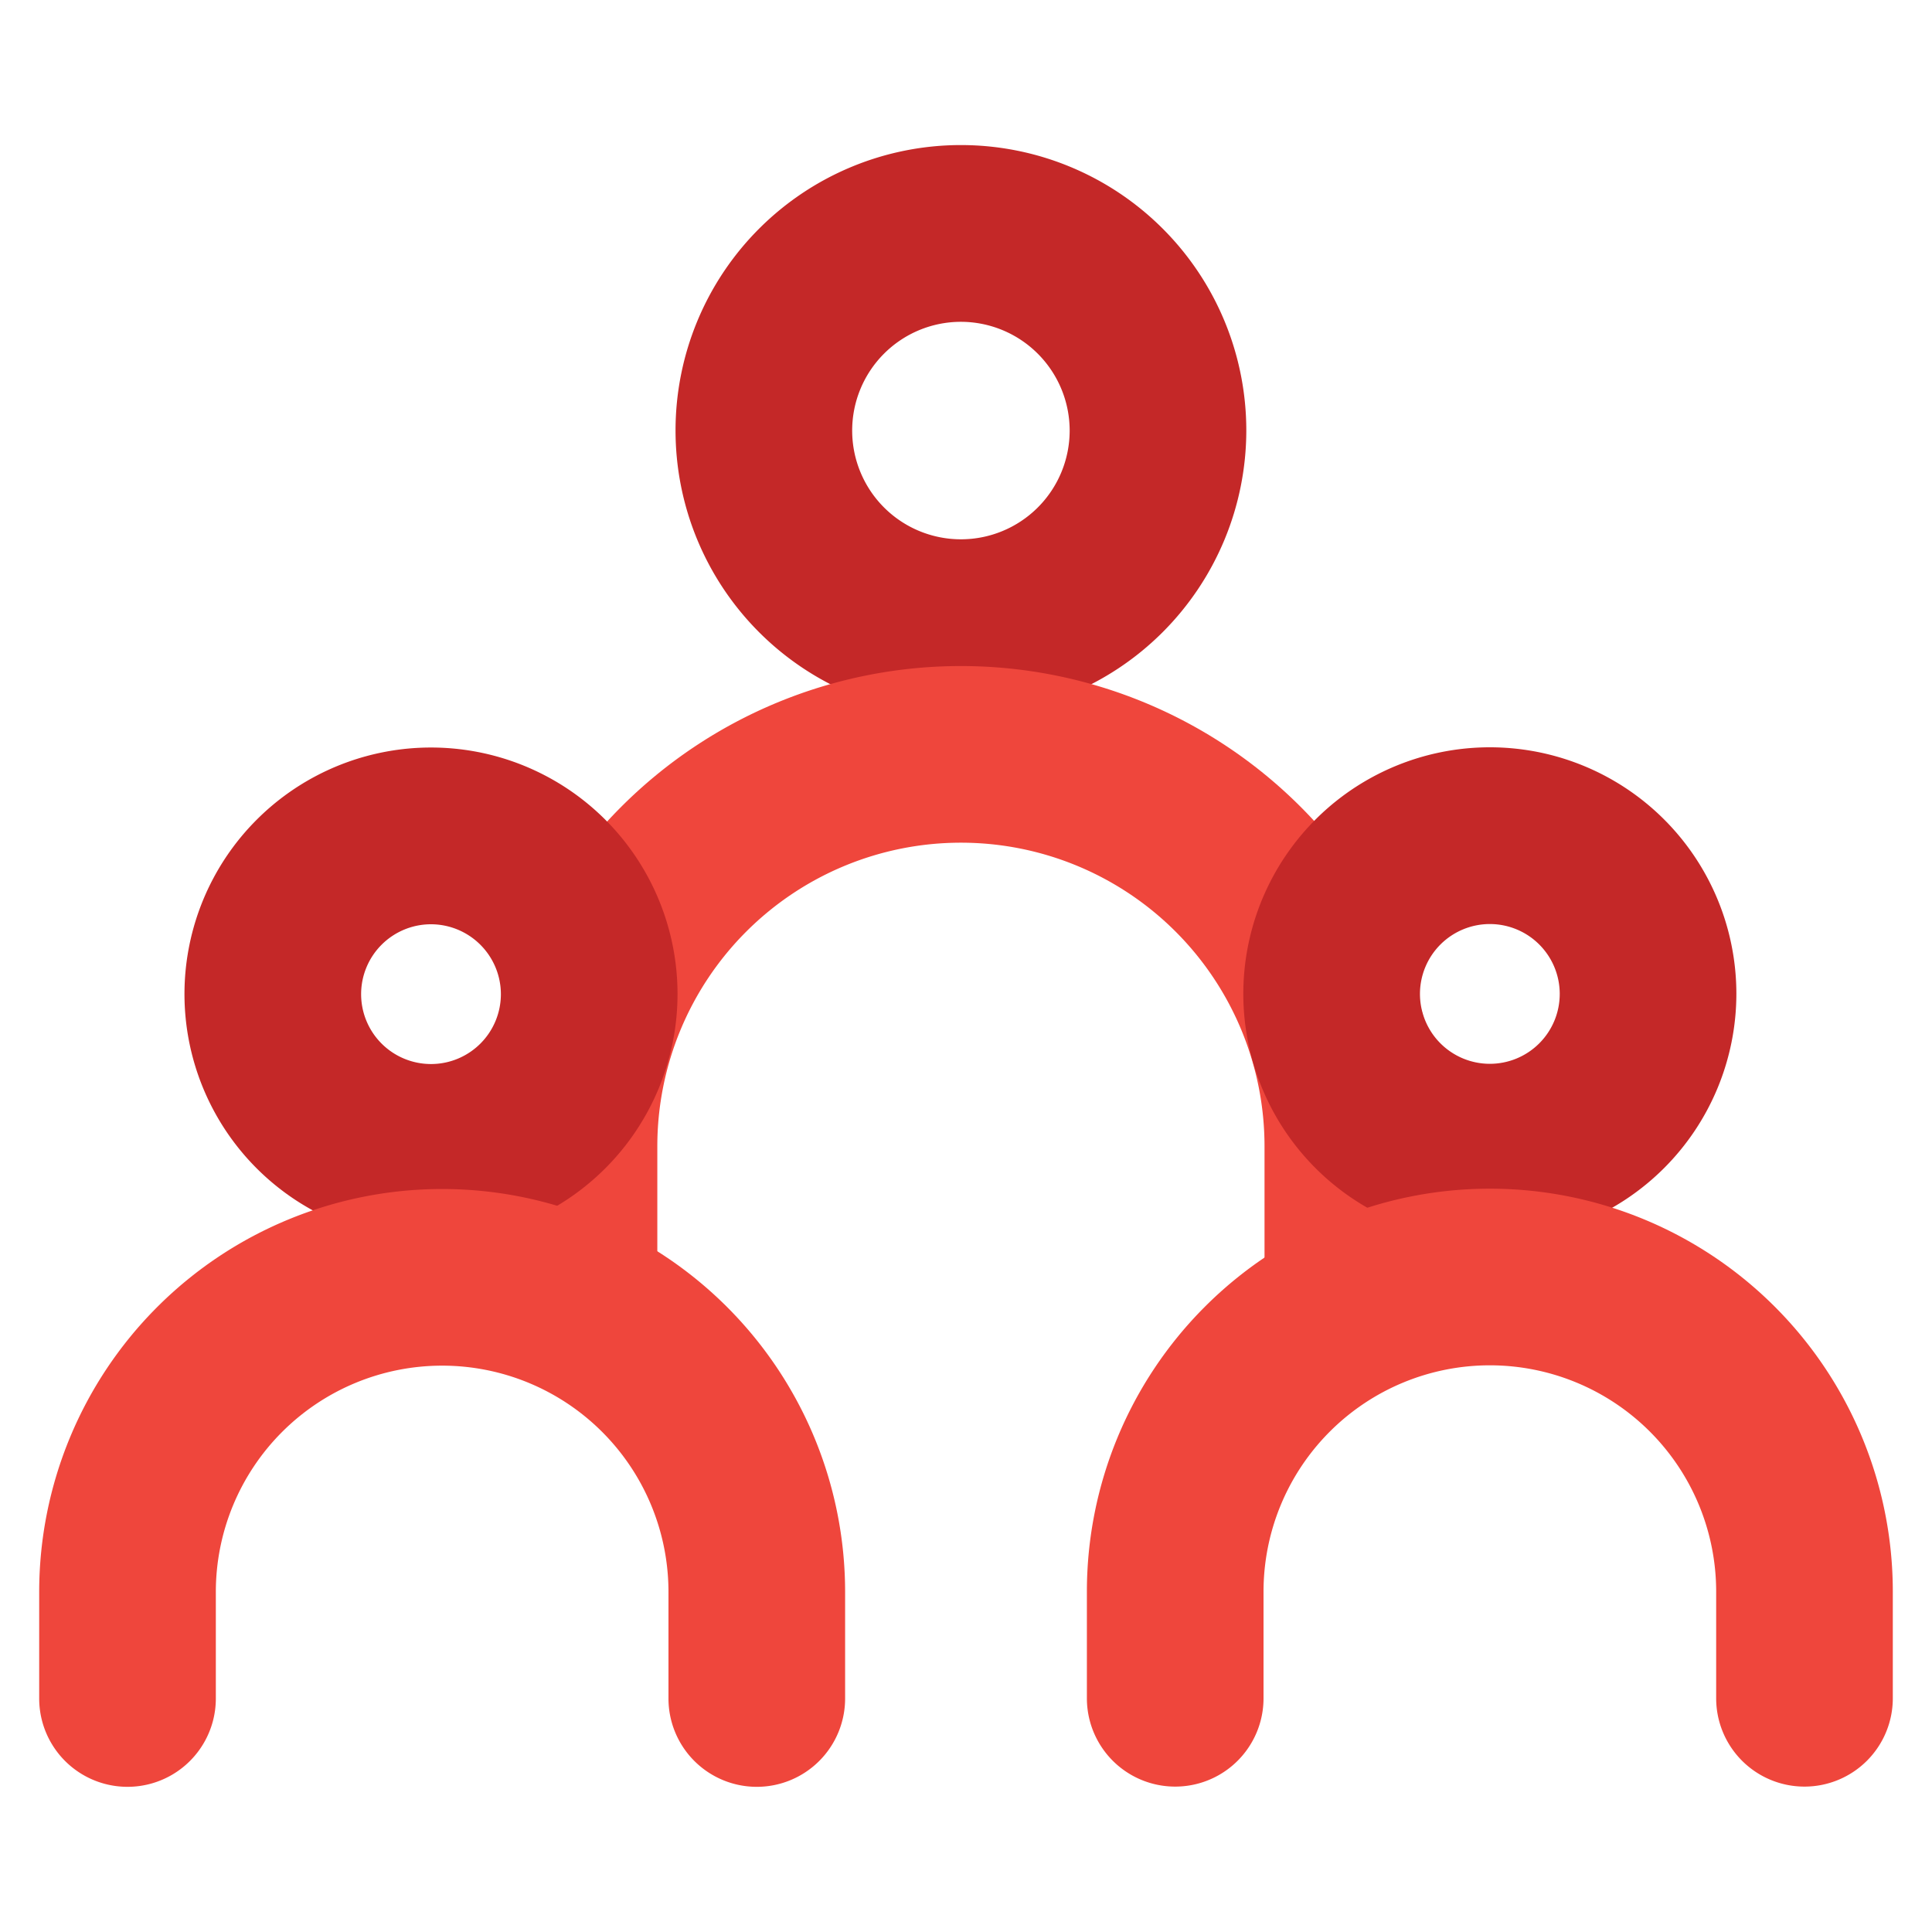 <svg id="Layer_1" data-name="Layer 1" xmlns="http://www.w3.org/2000/svg" viewBox="0 0 175 175"><defs><style>.cls-1{fill:#c42828;}.cls-2{fill:#ef463c;}</style></defs><g id="People"><path class="cls-1" d="M87,64.84A25.85,25.85,0,1,1,112.89,39,25.87,25.87,0,0,1,87,64.84Zm0-35.69A9.85,9.85,0,1,0,96.89,39,9.86,9.86,0,0,0,87,29.15Z"/><path class="cls-2" d="M122.54,123.83a8,8,0,0,1-8-8v-12a27.5,27.5,0,1,0-55,0v12a8,8,0,0,1-16,0v-12a43.5,43.5,0,1,1,87,0v12A8,8,0,0,1,122.54,123.83Z"/><path class="cls-1" d="M39.05,112.37A22.33,22.33,0,1,1,61.37,90.05,22.34,22.34,0,0,1,39.05,112.37Zm0-28.65a6.33,6.33,0,1,0,6.32,6.33A6.34,6.34,0,0,0,39.05,83.72Z"/><path class="cls-2" d="M68.55,161.85a8,8,0,0,1-8-8V144.2a20.5,20.5,0,0,0-41,0v9.65a8,8,0,0,1-16,0V144.2a36.5,36.5,0,0,1,73,0v9.65A8,8,0,0,1,68.55,161.85Z"/><path class="cls-1" d="M135,112.35A22.33,22.33,0,1,1,157.28,90,22.35,22.35,0,0,1,135,112.35Zm0-28.65A6.33,6.33,0,1,0,141.28,90,6.33,6.33,0,0,0,135,83.7Z"/><path class="cls-2" d="M163.45,161.83a8,8,0,0,1-8-8v-9.66a20.5,20.5,0,0,0-41,0v9.66a8,8,0,0,1-16,0v-9.66a36.5,36.5,0,0,1,73,0v9.66A8,8,0,0,1,163.45,161.83Z"/></g></svg>